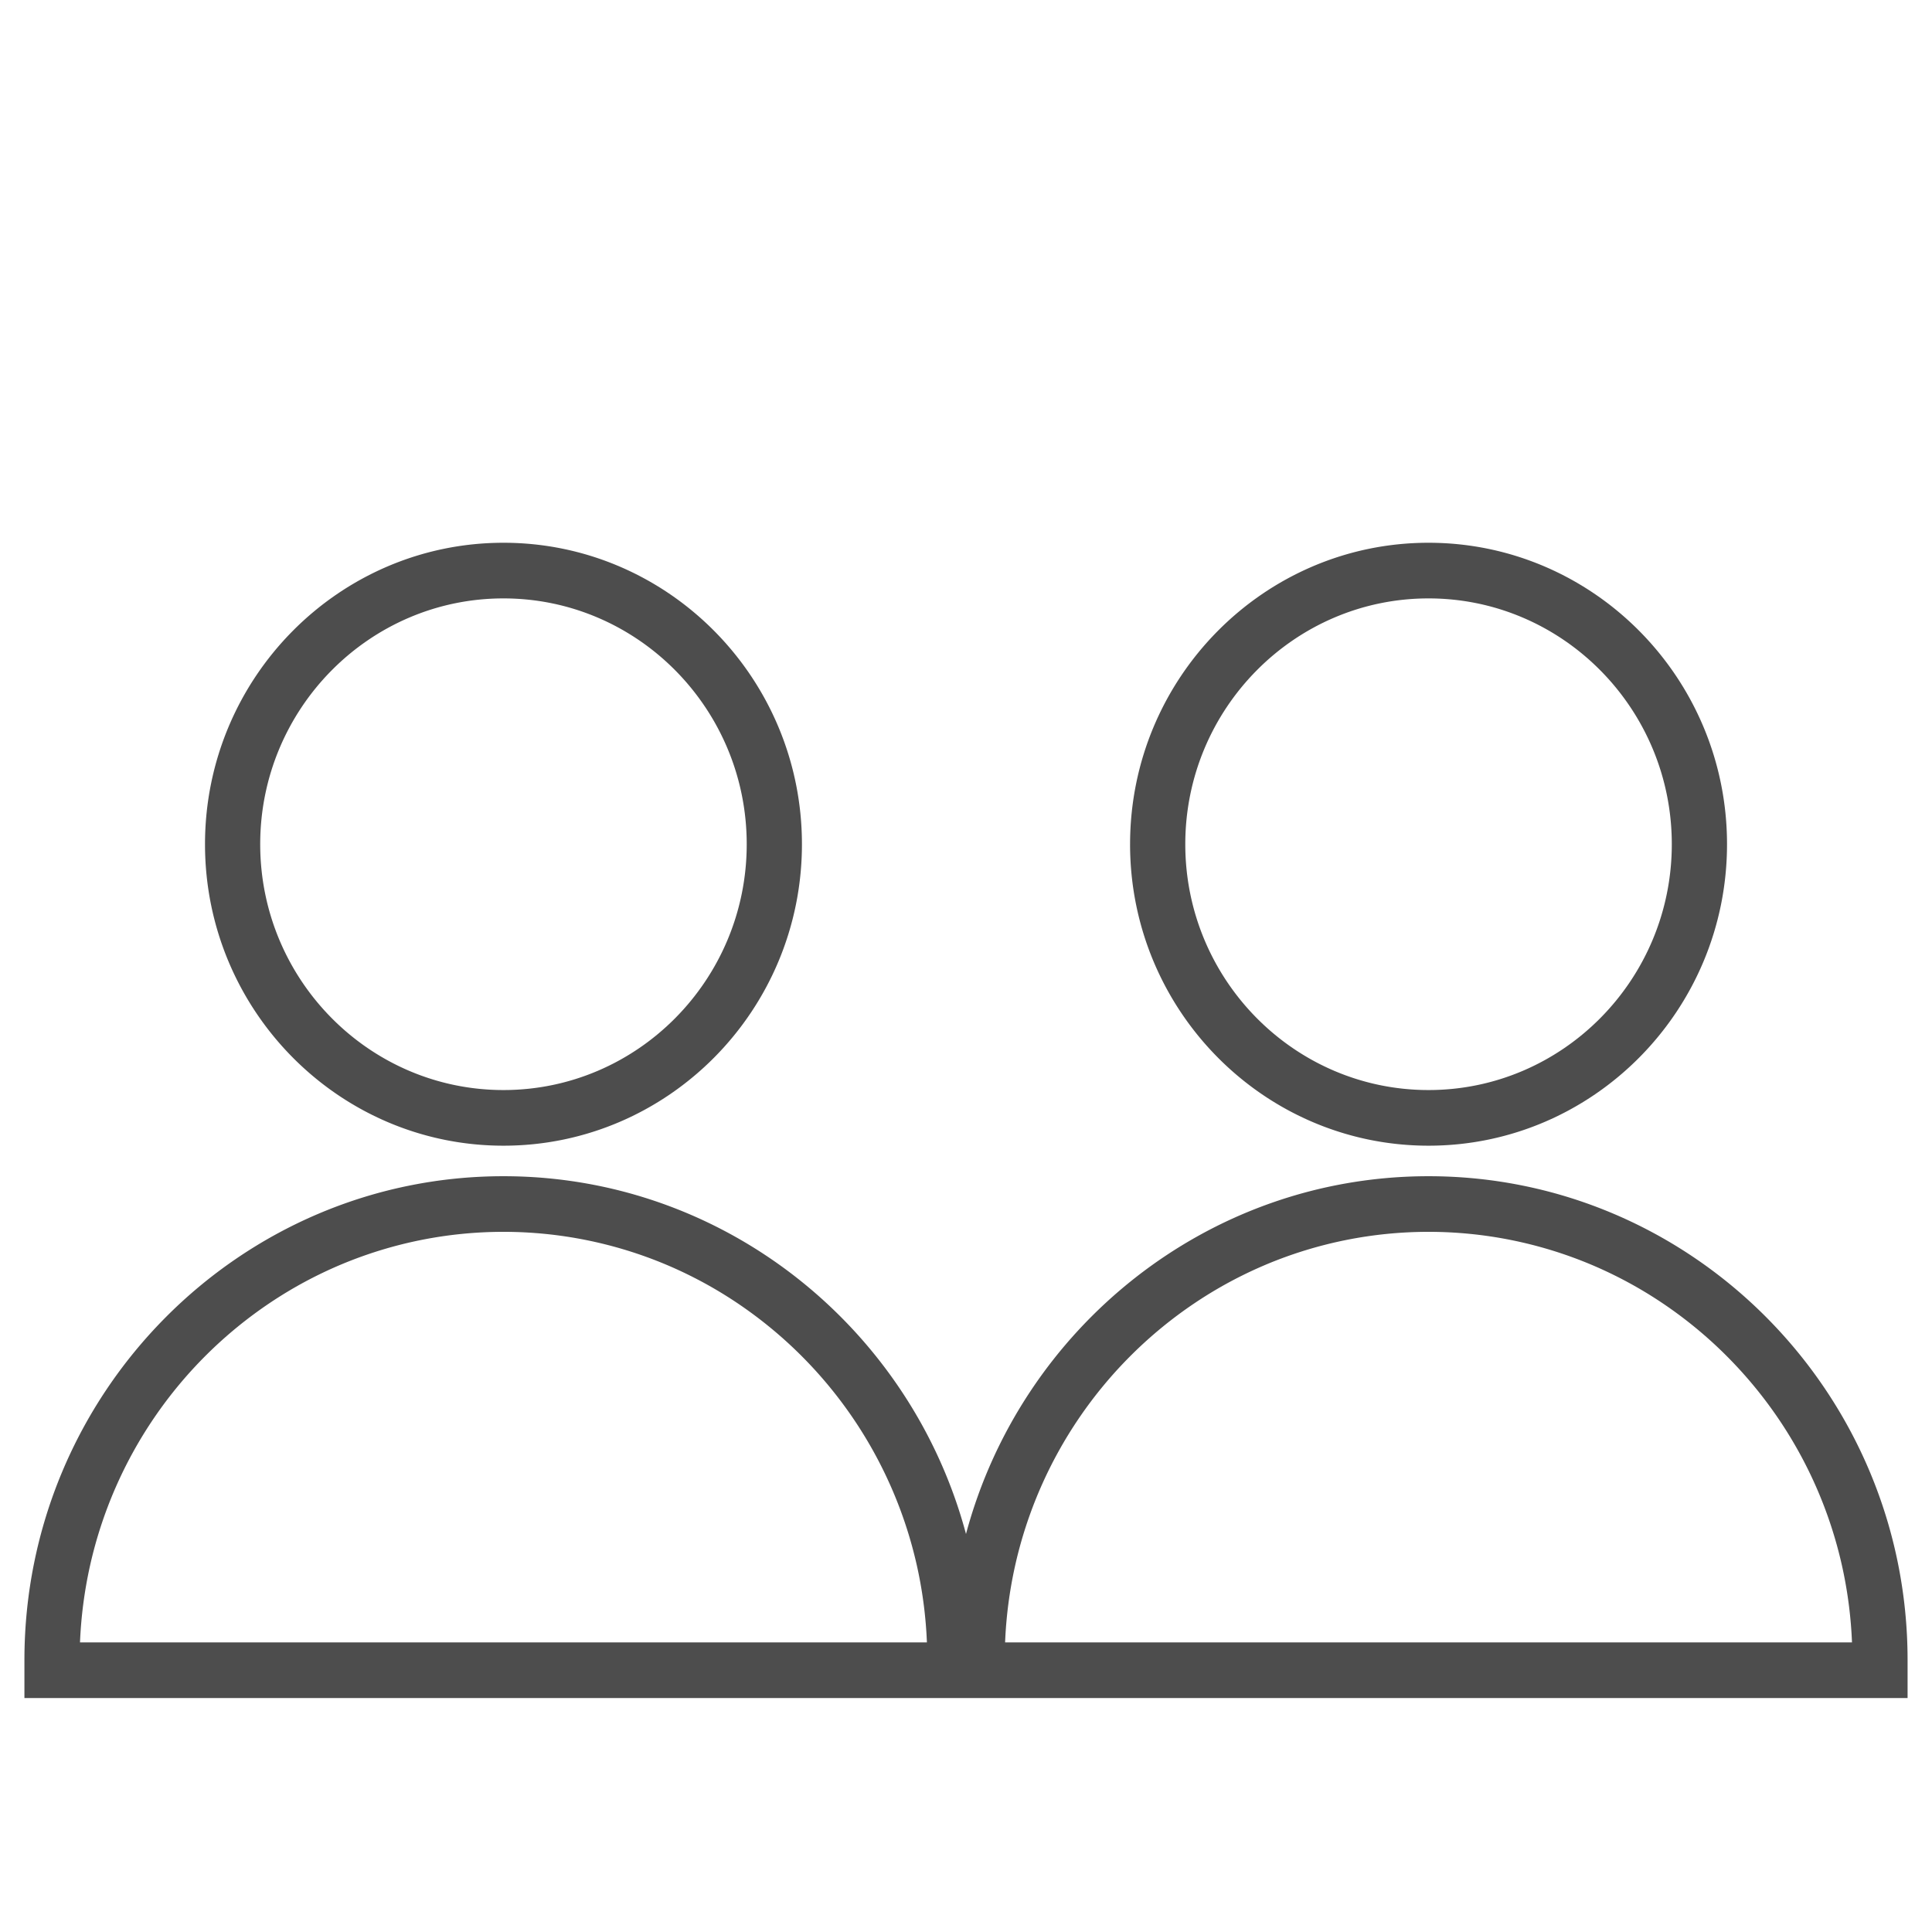 <?xml version="1.0" encoding="UTF-8"?> <svg xmlns="http://www.w3.org/2000/svg" xmlns:xlink="http://www.w3.org/1999/xlink" width="384" height="384" viewBox="0 0 384 384"><defs><clipPath id="clip-Icon-couple_3x"><rect width="384" height="384"></rect></clipPath></defs><g id="Icon-couple_3x" data-name="Icon-couple@3x" clip-path="url(#clip-Icon-couple_3x)"><g id="Group_5070" data-name="Group 5070" transform="translate(554.151 -2797.734)"><g id="Group_5069" data-name="Group 5069" transform="translate(-547.796 2907.111)"><path id="Union_108" data-name="Union 108" d="M16764.51,18186.248h-183.865v-7.545c0-53.031,42.711-96.176,95.213-96.176,43.916,0,80.986,30.2,91.932,71.111,10.945-40.916,48.014-71.111,91.934-71.111,52.5,0,95.213,43.145,95.213,96.176v7.545Zm62.891-86.148a83.643,83.643,0,0,0-14.162,7.648,85.342,85.342,0,0,0-35.687,52.182,85.906,85.906,0,0,0-1.99,15.258h168.326a85.906,85.906,0,0,0-1.99-15.258,85.238,85.238,0,0,0-12.994-29.744,85.891,85.891,0,0,0-10.3-12.295,84.98,84.98,0,0,0-12.4-10.143,83.643,83.643,0,0,0-14.162-7.648,83.411,83.411,0,0,0-64.646,0Zm-183.867,0a83.643,83.643,0,0,0-14.162,7.648,85.342,85.342,0,0,0-35.687,52.182,86.272,86.272,0,0,0-1.994,15.258h168.33a85.906,85.906,0,0,0-1.99-15.258,85.4,85.4,0,0,0-35.687-52.182,83.793,83.793,0,0,0-14.162-7.648,83.411,83.411,0,0,0-64.646,0Zm156.869-83.557c0-33.039,26.609-59.918,59.32-59.918s59.326,26.879,59.326,59.918-26.613,59.918-59.326,59.918S16800.4,18049.578,16800.4,18016.543Zm10.973,0c0,26.938,21.689,48.859,48.348,48.859s48.35-21.922,48.35-48.859-21.689-48.859-48.35-48.859S16811.375,17989.6,16811.375,18016.543Zm-194.838,0c0-33.039,26.607-59.918,59.32-59.918s59.324,26.879,59.324,59.918-26.613,59.918-59.324,59.918S16616.537,18049.578,16616.537,18016.543Zm10.971,0c0,26.938,21.689,48.859,48.35,48.859s48.348-21.922,48.348-48.859-21.689-48.859-48.348-48.859S16627.508,17989.6,16627.508,18016.543Z" transform="translate(-16582.145 -17958.123)" fill="#4d4d4d"></path></g></g></g></svg> 